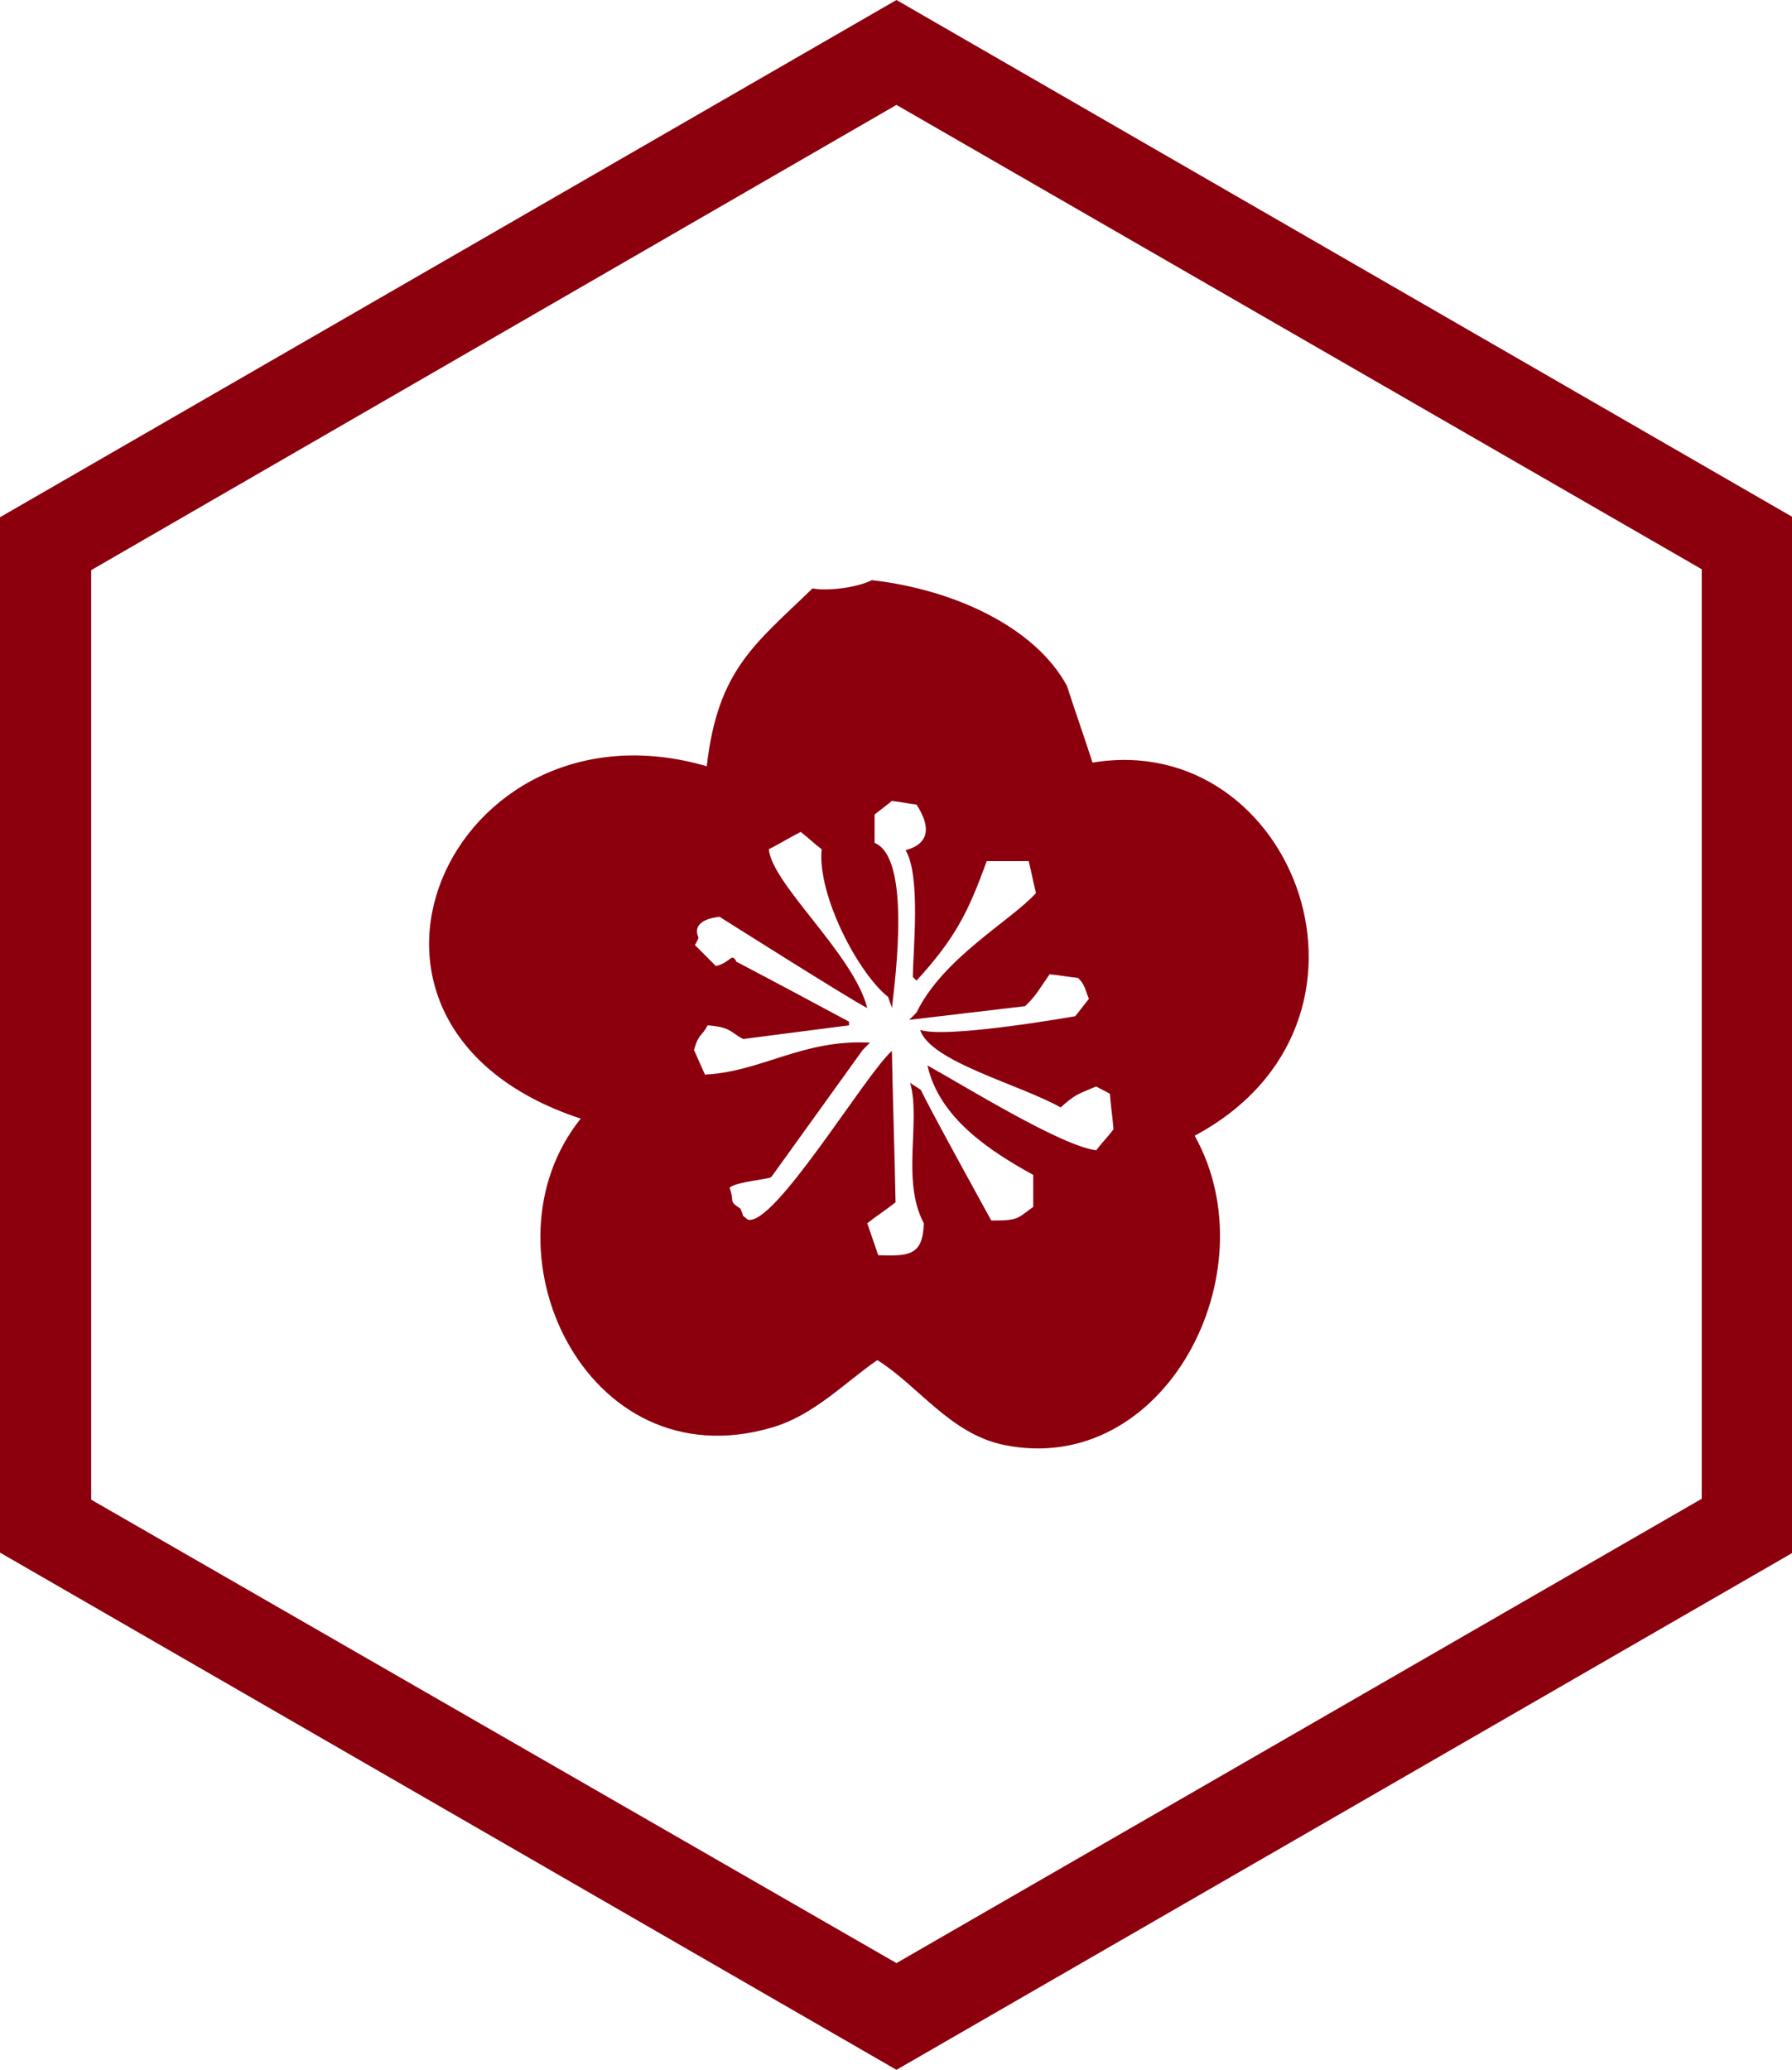 <?xml version="1.0" encoding="UTF-8"?>
<svg id="_レイヤー_2" data-name="レイヤー_2" xmlns="http://www.w3.org/2000/svg" viewBox="0 0 19.65 22.69">
  <defs>
    <style>
      .cls-1 {
        fill-rule: evenodd;
      }

      .cls-1, .cls-2 {
        fill: #8c000e;
      }
    </style>
  </defs>
  <g id="design">
    <g>
      <path class="cls-1" d="M6.37,12.26c-1.14,1.41.04,3.99,2.09,3.39.46-.13.81-.5,1.16-.74.45.28.8.81,1.39.93,1.76.36,2.93-1.89,2.09-3.39,2.32-1.24,1.1-4.46-1.12-4.09-.09-.28-.19-.56-.28-.84-.35-.65-1.25-1.06-2.14-1.16-.18.09-.51.12-.65.09-.63.61-1.04.89-1.16,1.95-2.81-.82-4.47,2.84-1.39,3.86ZM8.08,10.55c-.06-.12-.06,0-.23.04l-.23-.23s.03-.05.04-.08c-.08-.18.14-.22.23-.23,0,0,1.47.93,1.62,1-.15-.59-1.04-1.35-1.08-1.74.12-.06.23-.13.35-.19.08.06.15.13.23.19-.05.5.4,1.36.73,1.62.01.04.03.08.04.12.04-.34.21-1.65-.19-1.81v-.31c.06-.05.13-.1.19-.15.09.01.18.03.27.04.13.2.18.42-.12.5.17.28.08,1.11.08,1.39.01.01.03.03.04.04.43-.47.57-.76.77-1.31h.46c.03.12.05.23.08.35-.27.3-1.02.71-1.31,1.31l-.08.08c.42-.05.85-.1,1.27-.15.12-.11.17-.21.27-.35.1.01.21.03.31.04.07.06.08.13.12.23-.05.06-.1.13-.15.19,0,0-1.41.25-1.7.15.11.35,1.1.6,1.54.85.17-.15.18-.14.39-.23.05.03.1.05.15.08.01.13.03.26.04.39-.06.08-.13.15-.19.23-.39-.05-1.45-.71-1.85-.93.13.58.69.94,1.16,1.2v.35c-.18.13-.16.15-.46.15,0,0-.75-1.36-.77-1.43-.04-.03-.08-.05-.12-.08.12.42-.1,1.07.15,1.54-.01.36-.17.36-.5.35-.04-.12-.08-.23-.12-.35.1-.08.21-.15.31-.23-.01-.55-.03-1.11-.04-1.66-.3.27-1.29,1.93-1.58,1.85-.08-.07-.03,0-.08-.12-.14-.09-.06-.07-.12-.23.08-.07.44-.09.46-.12.33-.46.67-.93,1-1.39.03-.03.05-.05.08-.08-.74-.04-1.19.32-1.81.35-.04-.09-.08-.18-.12-.27.05-.18.08-.14.15-.27.26.02.25.08.39.15.39-.05.77-.1,1.16-.15v-.04c-.41-.22-.82-.44-1.24-.66Z"/>
      <path class="cls-2" d="M9.83,1.15l8.83,5.09v10.19l-8.83,5.09L1,16.44V6.25L9.83,1.15M9.83,0L0,5.67v11.35l9.83,5.67,9.83-5.67V5.67L9.83,0h0Z"/>
    </g>
  </g>
</svg>